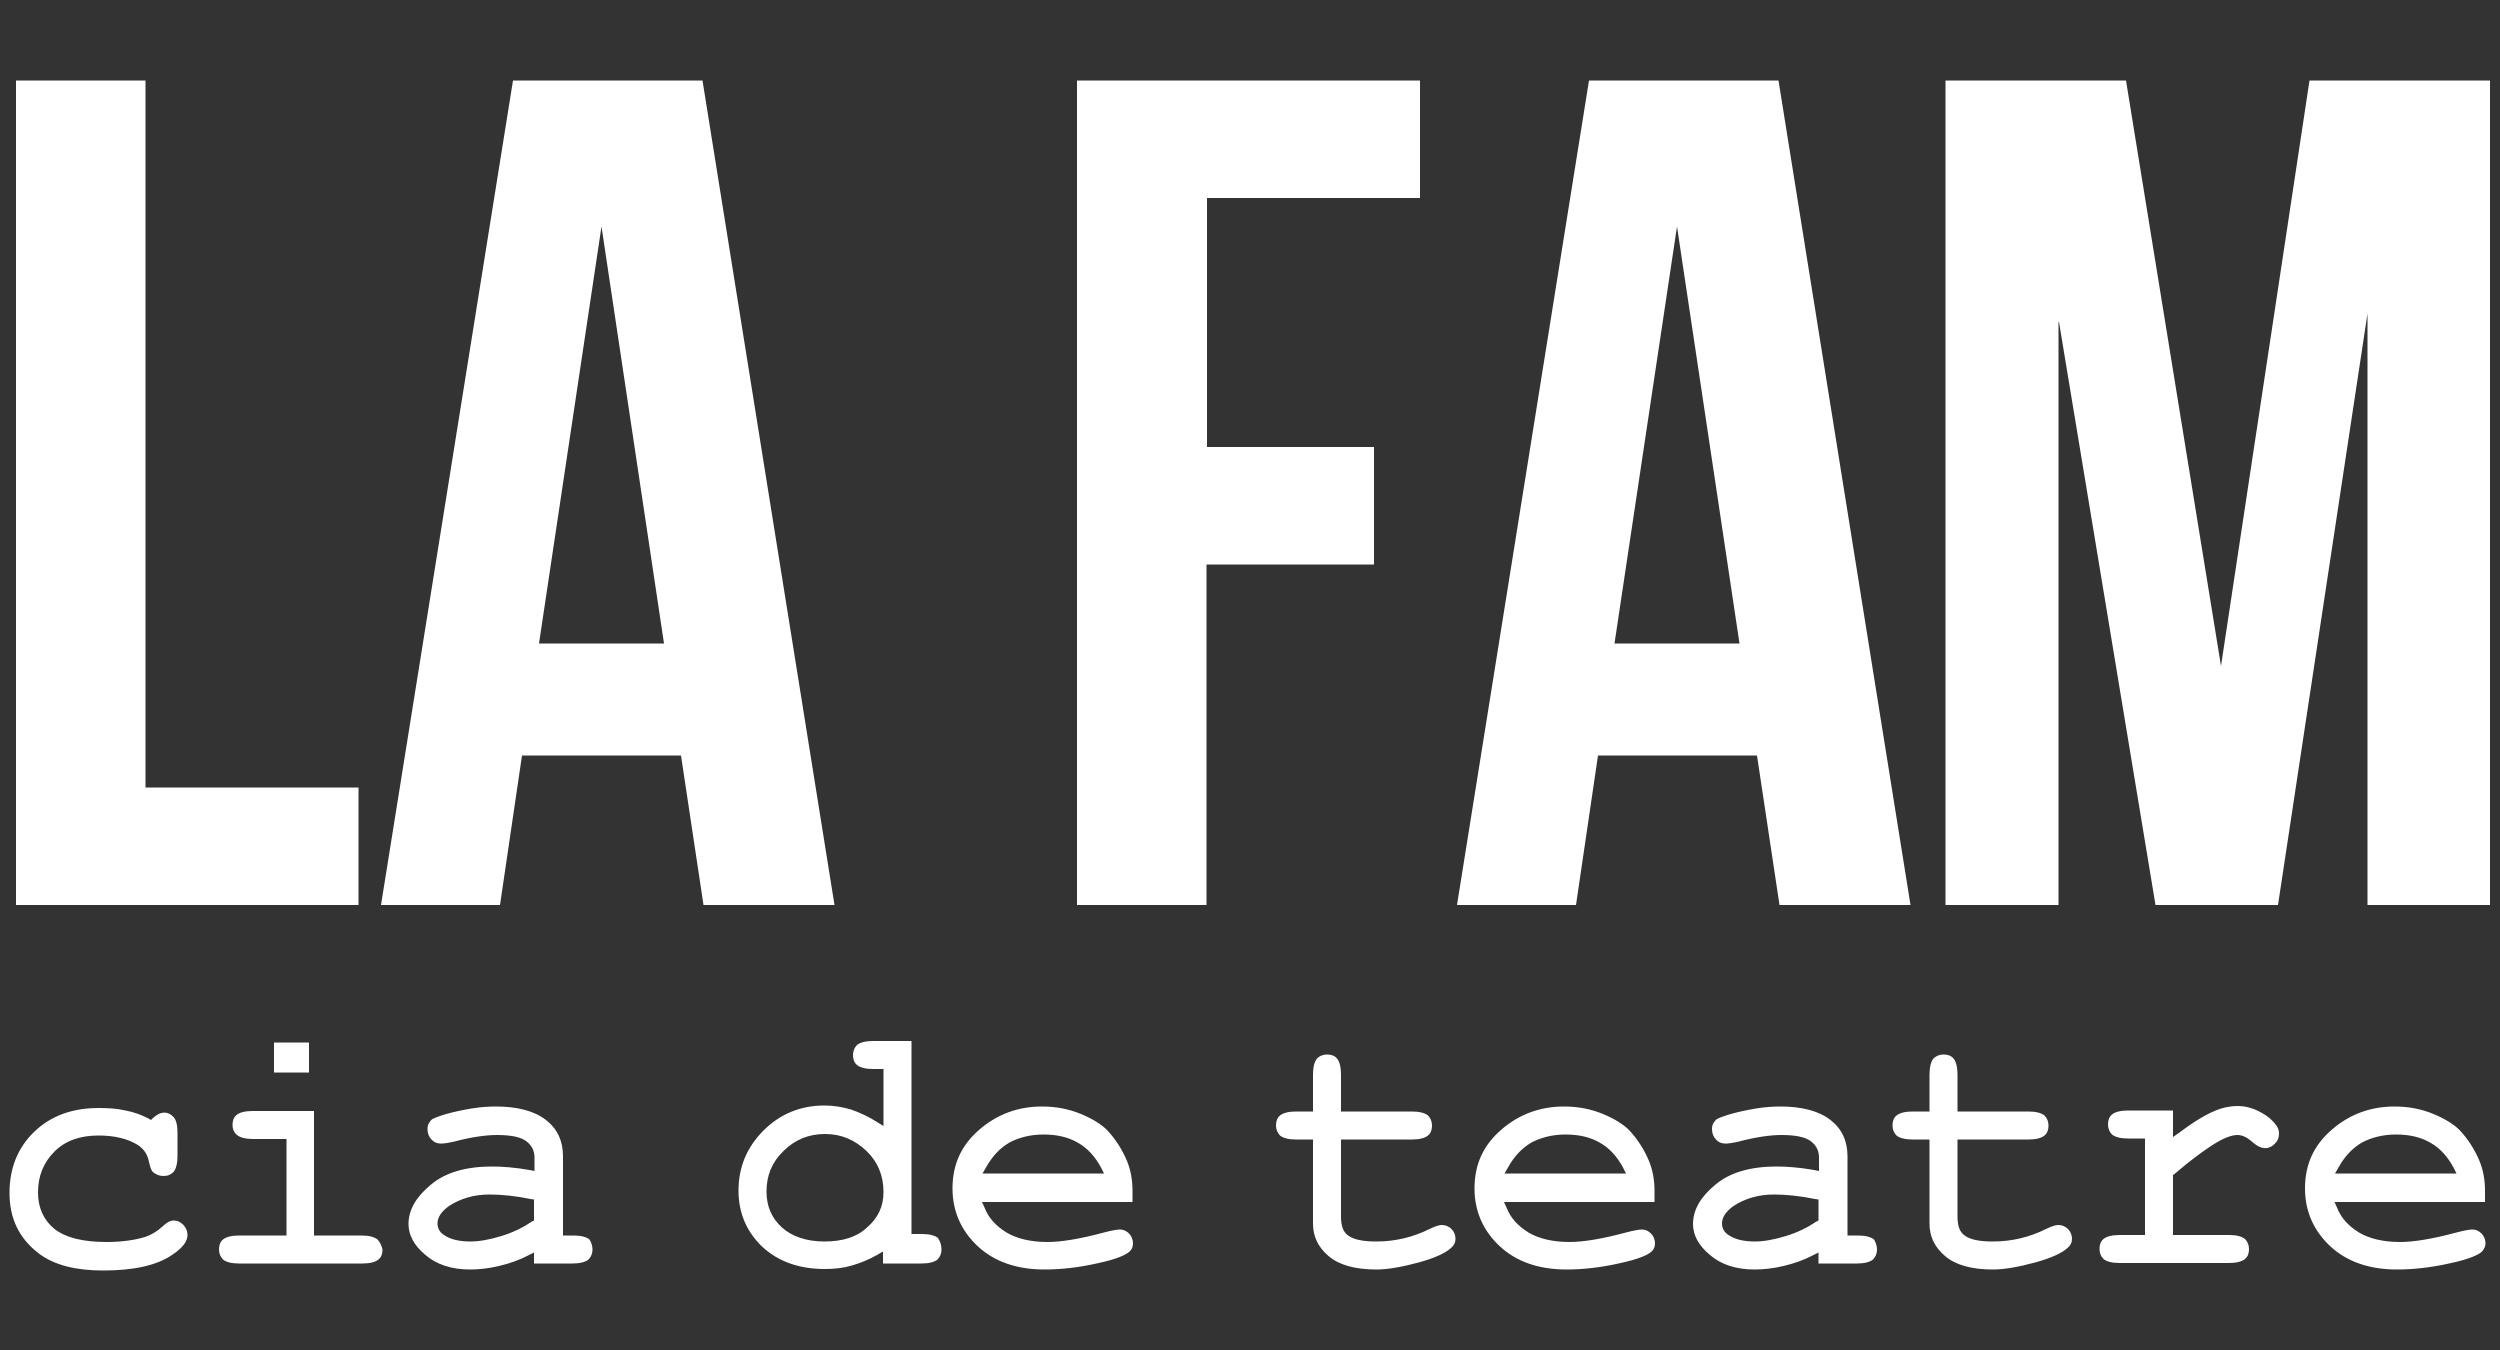 <?xml version="1.0" encoding="utf-8"?>
<!-- Generator: Adobe Illustrator 26.2.1, SVG Export Plug-In . SVG Version: 6.00 Build 0)  -->
<svg version="1.1" id="Capa_1" xmlns="http://www.w3.org/2000/svg" xmlns:xlink="http://www.w3.org/1999/xlink" x="0px" y="0px"
	 viewBox="0 0 500 270" style="enable-background:new 0 0 500 270;" xml:space="preserve">
<rect x="0" y="0" width="500" height="270" fill="#333333" stroke="none"/>
<style type="text/css">
	.st0{fill:#FFFFFF;}
</style>
<path class="st0" d="M29.1,157.5h42.6V181H3.2V16.1h25.9V157.5z M166.9,181h-26.2l-4.5-29.9h-31.8L100,181H76.2l26.4-164.9h37.9
	L166.9,181z M132.8,128.7l-12.5-83.4l-12.5,83.4H132.8z M274.9,89.4h-33.5V39.6h42.6V16.1h-68.6V181h25.9v-68.1h33.5V89.4z
	 M315.2,181h-23.8l26.4-164.9h37.9L382.1,181h-26.2l-4.5-29.9h-31.8L315.2,181z M322.9,128.7h25l-12.5-83.4L322.9,128.7z
	 M411.8,64.4L431.1,181h24.5l17.9-118.3V181H498V16.1h-36.1l-17.7,117.1L425.2,16.1h-36.1V181h22.6V64.4z M37.5,247
	c0-0.8-0.3-1.4-0.8-2c-0.6-0.6-1.2-0.9-2-0.9c-0.6,0-1.4,0.4-2.2,1.2c-1.1,1-2.3,1.7-3.5,2.1c-2,0.6-4.6,1-7.7,1
	c-4.8,0-8.2-0.9-10.4-2.6c-2.2-1.8-3.3-4.3-3.3-7.3c0-3.3,1.1-6,3.3-8.2c2.2-2.2,5.2-3.2,8.8-3.2c3.1,0,5.7,0.6,7.7,1.8
	c1.3,0.8,2.1,1.9,2.4,3.5c0.3,1.5,0.7,2,0.9,2.1c0.5,0.4,1.2,0.7,2,0.7c0.9,0,1.5-0.3,2-0.8c0.5-0.6,0.8-1.7,0.8-3.2v-4.7
	c0-1.5-0.3-2.6-0.8-3.1c-1-1.1-2.5-1.3-4.1,0.2l-0.4,0.4l-0.5-0.3c-1.4-0.7-2.9-1.3-4.6-1.6c-1.7-0.4-3.5-0.5-5.4-0.5
	c-5.3,0-9.6,1.6-12.9,4.8c-3.3,3.2-4.9,7.3-4.9,12.2c0,5.2,2,9.2,6,12.2c3,2.2,7.2,3.3,12.7,3.3c6.1,0,10.7-1,13.8-3.1
	C36.5,249.6,37.5,248.3,37.5,247z M61.8,214.5v-6h-7v6H61.8z M75.5,247.9c-0.6-0.5-1.7-0.8-3.2-0.8h-9.5v-24.9H50.5
	c-1.5,0-2.6,0.3-3.2,0.8c-0.6,0.5-0.8,1.2-0.8,2c0,0.8,0.3,1.5,0.9,2c0.6,0.5,1.7,0.8,3.2,0.8h6.7v19.3h-9.5c-1.5,0-2.6,0.3-3.2,0.8
	c-0.6,0.5-0.8,1.2-0.8,2c0,0.8,0.3,1.5,0.8,2c0.6,0.5,1.7,0.8,3.2,0.8h24.7c1.5,0,2.6-0.3,3.2-0.8c0.6-0.5,0.8-1.2,0.8-2
	C76.3,249.1,76,248.4,75.5,247.9z M118.5,249.9c0,0.8-0.3,1.5-0.8,2c-0.6,0.5-1.7,0.8-3.2,0.8h-7.7v-2.2l-1.2,0.6
	c-1.7,0.9-3.7,1.6-5.8,2.1c-2.1,0.5-4.1,0.7-5.8,0.7c-3.7,0-6.7-1-8.9-2.9c-2.3-1.9-3.4-4-3.4-6.2c0-2.8,1.5-5.4,4.4-7.8
	c2.9-2.5,7.1-3.7,12.3-3.7c2.1,0,4.7,0.2,7.5,0.7l1,0.2v-2.7c0-1.4-0.6-2.5-1.7-3.3c-1.1-0.8-3-1.2-5.8-1.2c-2.2,0-5.1,0.4-8.5,1.3
	c-2.6,0.6-3.7,0.6-4.6-0.4c-0.5-0.5-0.8-1.2-0.8-2.1c0-0.5,0.1-0.9,0.3-1.2c0.2-0.3,0.4-0.6,0.7-0.8c0.2-0.1,0.8-0.4,2.4-0.9
	c1.7-0.5,3.6-0.9,5.4-1.2c1.8-0.3,3.5-0.4,4.9-0.4c4.3,0,7.7,0.9,10,2.7c2.3,1.8,3.4,4.2,3.4,7.3v15.8h2.1c1.5,0,2.6,0.3,3.2,0.8
	C118.2,248.4,118.5,249.1,118.5,249.9z M106.8,239.9l-0.7-0.1c-2.9-0.6-5.7-0.9-8.2-0.9c-3.1,0-5.8,0.8-8.1,2.3
	c-1.5,1.1-2.3,2.2-2.3,3.5c0,1,0.5,1.8,1.3,2.3c1.3,0.9,3.1,1.3,5.3,1.3c1.8,0,3.9-0.4,6.2-1.1c2.3-0.7,4.3-1.7,6.1-2.9l0.4-0.2
	V239.9z M188.3,249.9c0,0.8-0.3,1.5-0.8,2c-0.6,0.5-1.7,0.8-3.2,0.8h-7.7v-2.4l-1.2,0.7c-1.6,0.9-3.3,1.6-5,2.1
	c-1.7,0.5-3.5,0.7-5.4,0.7c-5.2,0-9.4-1.5-12.6-4.5c-3.1-3-4.7-6.7-4.7-11.2c0-4.7,1.7-8.7,5-12c3.3-3.3,7.4-5,12.2-5
	c1.8,0,3.6,0.3,5.3,0.8c1.7,0.6,3.5,1.4,5.2,2.5l1.3,0.8v-11.4h-2.1c-1.5,0-2.6-0.3-3.2-0.8c-0.6-0.5-0.8-1.2-0.8-2
	c0-0.8,0.3-1.5,0.8-2c0.6-0.5,1.7-0.8,3.2-0.8h7.7v38.6h2.1c1.5,0,2.6,0.3,3.2,0.8C188.1,248.4,188.3,249.1,188.3,249.9z
	 M176.7,238.4c0-3.2-1.1-6-3.4-8.2c-2.3-2.2-5-3.4-8.3-3.4c-3.2,0-6,1.1-8.3,3.4c-2.3,2.2-3.4,4.9-3.4,8.1c0,2.9,1,5.3,3.1,7.2
	c2,1.8,4.9,2.8,8.5,2.8c3.6,0,6.5-0.9,8.5-2.8C175.6,243.6,176.7,241.3,176.7,238.4z M225.8,250.4c-0.6,0.5-2.2,1.4-6.5,2.3
	c-3.6,0.8-7.1,1.2-10.4,1.2c-5.6,0-10.1-1.6-13.4-4.7c-3.3-3.1-5-7-5-11.5c0-4.9,1.8-8.7,5.4-11.8c3.6-3.1,7.8-4.6,12.5-4.6
	c2.8,0,5.4,0.5,7.8,1.5c2.4,1,4.1,2.1,5.2,3.2c1.6,1.7,3,3.8,4,6.2c0.7,1.7,1.1,3.7,1.1,5.9v2.3h-30.1l0.5,1.1
	c0.8,2.1,2.3,3.7,4.4,5c2,1.2,4.8,1.9,8.2,1.9c2.7,0,6.4-0.6,10.9-1.8c2.2-0.6,3.2-0.7,3.6-0.7c0.7,0,1.3,0.3,1.8,0.8
	c0.5,0.5,0.8,1.2,0.8,2C226.6,249.3,226.4,249.9,225.8,250.4z M196.5,234.7h22.9h1.4l-0.6-1.2c-1.2-2.2-2.7-3.9-4.7-5
	c-1.9-1.1-4.2-1.6-6.8-1.6c-2.6,0-4.9,0.6-6.8,1.6c-1.9,1.1-3.5,2.8-4.7,5L196.5,234.7z M291.1,247.8c0-0.8-0.3-1.5-0.8-2
	c-0.5-0.5-1.2-0.8-1.9-0.8c-0.4,0-1.1,0.1-2.5,0.8c-3.2,1.6-6.8,2.5-10.6,2.5c-2.8,0-4.7-0.4-5.8-1.3c-0.9-0.7-1.3-1.9-1.3-3.7
	v-15.4h14.2c1.5,0,2.6-0.3,3.2-0.8c0.6-0.5,0.8-1.2,0.8-2c0-0.8-0.3-1.5-0.8-2c-0.6-0.5-1.7-0.8-3.2-0.8h-14.2v-7.4
	c0-1.5-0.3-2.6-0.8-3.2c-0.5-0.6-1.2-0.8-2-0.8c-0.8,0-1.5,0.3-2,0.8c-0.5,0.6-0.8,1.7-0.8,3.2v7.4h-3.4c-1.5,0-2.6,0.3-3.2,0.8
	c-0.6,0.5-0.8,1.2-0.8,2c0,0.8,0.3,1.5,0.8,2c0.6,0.5,1.7,0.8,3.2,0.8h3.4v16.8c0,2.6,1,4.7,3.1,6.5c2.1,1.8,5.3,2.7,9.6,2.7
	c2.2,0,5.1-0.5,8.4-1.4c3.3-0.9,5.4-1.9,6.5-2.9C290.8,249.1,291.1,248.5,291.1,247.8z M330.2,250.4c-0.6,0.5-2.2,1.4-6.5,2.3
	c-3.6,0.8-7.1,1.2-10.4,1.2c-5.6,0-10.1-1.6-13.4-4.7c-3.3-3.1-5-7-5-11.5c0-4.9,1.8-8.7,5.4-11.8c3.6-3.1,7.8-4.6,12.5-4.6
	c2.8,0,5.4,0.5,7.8,1.5c2.4,1,4.1,2.1,5.2,3.2c1.6,1.7,3,3.8,4,6.2c0.7,1.7,1.1,3.7,1.1,5.9v2.3h-30.1l0.5,1.1
	c0.8,2.1,2.3,3.7,4.4,5c2,1.2,4.8,1.9,8.2,1.9c2.7,0,6.4-0.6,10.9-1.8c2.2-0.6,3.2-0.7,3.6-0.7c0.7,0,1.3,0.3,1.8,0.8
	c0.5,0.5,0.8,1.2,0.8,2C331,249.3,330.8,249.9,330.2,250.4z M300.9,234.7h22.9h1.4l-0.6-1.2c-1.2-2.2-2.7-3.9-4.7-5
	c-1.9-1.1-4.2-1.6-6.8-1.6c-2.6,0-4.9,0.6-6.8,1.6c-1.9,1.1-3.5,2.8-4.7,5L300.9,234.7z M375.4,249.9c0,0.8-0.3,1.5-0.8,2
	c-0.6,0.5-1.7,0.8-3.2,0.8h-7.7v-2.2l-1.2,0.6c-1.7,0.9-3.7,1.6-5.8,2.1c-2.1,0.5-4.1,0.7-5.8,0.7c-3.7,0-6.7-1-8.9-2.9
	c-2.3-1.9-3.4-4-3.4-6.2c0-2.8,1.5-5.4,4.4-7.8c2.9-2.5,7.1-3.7,12.3-3.7c2.1,0,4.7,0.2,7.5,0.7l1,0.2v-2.7c0-1.4-0.6-2.5-1.7-3.3
	c-1.1-0.8-3-1.2-5.8-1.2c-2.2,0-5.1,0.4-8.5,1.3c-2.6,0.6-3.7,0.6-4.6-0.4c-0.5-0.5-0.8-1.2-0.8-2.1c0-0.5,0.1-0.9,0.3-1.2
	c0.2-0.3,0.4-0.6,0.7-0.8c0.2-0.1,0.8-0.4,2.4-0.9c1.7-0.5,3.6-0.9,5.4-1.2c1.8-0.3,3.5-0.4,4.9-0.4c4.3,0,7.7,0.9,10,2.7
	c2.3,1.8,3.4,4.2,3.4,7.3v15.8h2.1c1.5,0,2.6,0.3,3.2,0.8C375.1,248.4,375.4,249.1,375.4,249.9z M363.7,239.9l-0.7-0.1
	c-2.9-0.6-5.7-0.9-8.2-0.9c-3.1,0-5.8,0.8-8.1,2.3c-1.5,1.1-2.3,2.2-2.3,3.5c0,1,0.5,1.8,1.3,2.3c1.3,0.9,3.1,1.3,5.3,1.3
	c1.8,0,3.9-0.4,6.2-1.1c2.3-0.7,4.3-1.7,6.1-2.9l0.4-0.2V239.9z M414.4,247.8c0-0.8-0.3-1.5-0.8-2c-0.5-0.5-1.2-0.8-1.9-0.8
	c-0.4,0-1.1,0.1-2.5,0.8c-3.2,1.6-6.8,2.5-10.6,2.5c-2.8,0-4.7-0.4-5.8-1.3c-0.9-0.7-1.3-1.9-1.3-3.7v-15.4h14.2
	c1.5,0,2.6-0.3,3.2-0.8c0.6-0.5,0.8-1.2,0.8-2c0-0.8-0.3-1.5-0.8-2c-0.6-0.5-1.7-0.8-3.2-0.8h-14.2v-7.4c0-1.5-0.3-2.6-0.8-3.2
	c-0.5-0.6-1.2-0.8-2-0.8c-0.8,0-1.5,0.3-2,0.8c-0.5,0.6-0.8,1.7-0.8,3.2v7.4h-3.4c-1.5,0-2.6,0.3-3.2,0.8c-0.6,0.5-0.8,1.2-0.8,2
	c0,0.8,0.3,1.5,0.8,2c0.6,0.5,1.7,0.8,3.2,0.8h3.4v16.8c0,2.6,1,4.7,3.1,6.5c2.1,1.8,5.3,2.7,9.6,2.7c2.2,0,5.1-0.5,8.4-1.4
	c3.3-0.9,5.4-1.9,6.5-2.9C414.1,249.1,414.4,248.5,414.4,247.8z M455,228.7c0.6-0.6,0.8-1.2,0.8-2.1c0-1-0.7-1.9-1.9-3
	c-2.1-1.6-4.2-2.4-6.4-2.4c-1.4,0-3,0.3-4.6,1c-1.7,0.7-4.1,2.1-7,4.3l-1.3,0.9v-5.3h-9c-1.5,0-2.6,0.3-3.2,0.8
	c-0.6,0.5-0.8,1.2-0.8,2c0,0.8,0.3,1.5,0.8,2c0.6,0.5,1.7,0.8,3.2,0.8h3.4v19.3h-5.1c-1.5,0-2.6,0.3-3.2,0.8c-0.6,0.5-0.8,1.2-0.8,2
	c0,0.8,0.3,1.5,0.8,2c0.6,0.5,1.7,0.8,3.2,0.8h21.9c1.5,0,2.6-0.3,3.2-0.8c0.6-0.5,0.8-1.2,0.8-2c0-0.8-0.3-1.5-0.8-2
	c-0.6-0.5-1.7-0.8-3.2-0.8h-11.2V235l0.3-0.2c3-2.6,5.6-4.5,7.6-5.8c2.2-1.4,3.8-2,5-2c1,0,2,0.5,3.2,1.6
	C452.5,230.1,454,229.8,455,228.7z M496.3,250.4c-0.6,0.5-2.2,1.4-6.5,2.3c-3.6,0.8-7.1,1.2-10.4,1.2c-5.6,0-10.1-1.6-13.4-4.7
	c-3.3-3.1-5-7-5-11.5c0-4.9,1.8-8.7,5.4-11.8c3.6-3.1,7.8-4.6,12.5-4.6c2.8,0,5.4,0.5,7.8,1.5c2.4,1,4.1,2.1,5.2,3.2
	c1.6,1.7,3,3.8,4,6.2c0.7,1.7,1.1,3.7,1.1,5.9v2.3h-30.1l0.5,1.1c0.8,2.1,2.3,3.7,4.4,5c2,1.2,4.8,1.9,8.2,1.9
	c2.7,0,6.4-0.6,10.9-1.8c2.2-0.6,3.2-0.7,3.6-0.7c0.7,0,1.3,0.3,1.8,0.8c0.5,0.5,0.8,1.2,0.8,2C497.1,249.3,496.8,249.9,496.3,250.4
	z M467,234.7h22.9h1.4l-0.6-1.2c-1.2-2.2-2.7-3.9-4.7-5c-1.9-1.1-4.2-1.6-6.8-1.6c-2.6,0-4.9,0.6-6.8,1.6c-1.9,1.1-3.5,2.8-4.7,5
	L467,234.7z"/>
</svg>
